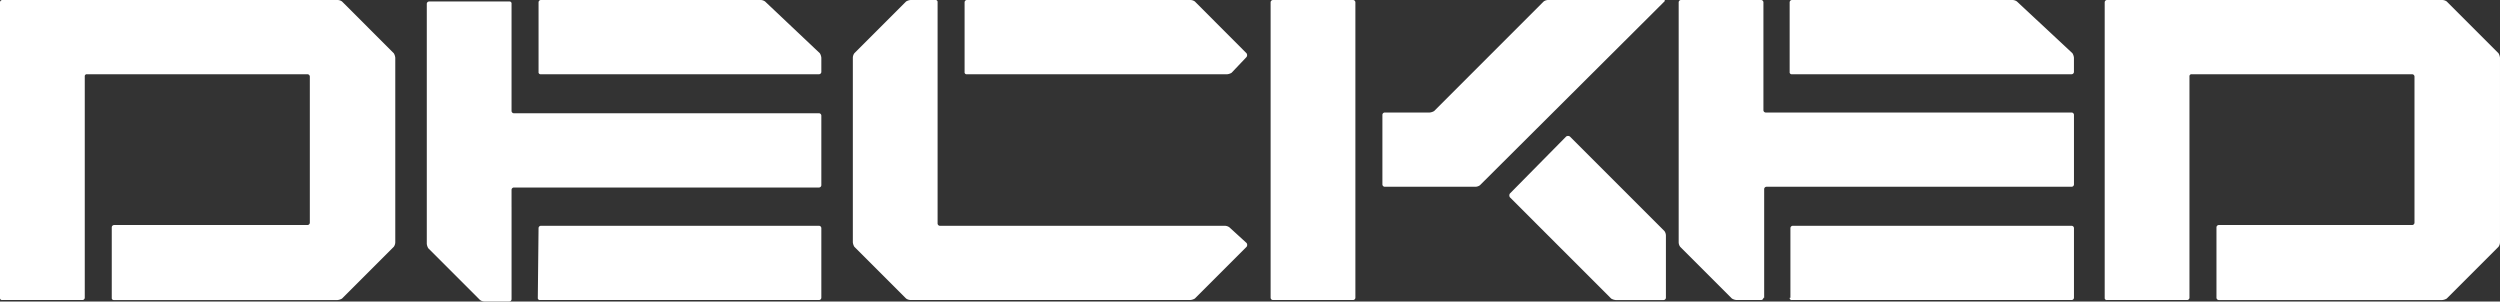 <svg xmlns="http://www.w3.org/2000/svg" xmlns:xlink="http://www.w3.org/1999/xlink" width="200.764" height="24.215" viewBox="0 0 200.764 24.215"><rect x="0" y="0" width="200.764" height="24.215" fill="#333333" stroke="none"/><defs><clipPath id="a"><rect width="200.764" height="24.215" fill="#fff"></rect></clipPath></defs><g transform="translate(0 0)" clip-path="url(#a)"><path d="M141.613,23.913a.192.192,0,0,1-.181.181h-1.988a.856.856,0,0,1-.361-.12l-4.156-4.156a.646.646,0,0,1-.12-.361V.181A.192.192,0,0,1,134.987,0h6.445a.192.192,0,0,1,.181.181V8.855a.192.192,0,0,0,.181.181h24.576a.192.192,0,0,1,.181.181v5.6a.192.192,0,0,1-.181.181H141.854a.192.192,0,0,0-.181.181v8.734Zm2.108,0a.16.16,0,0,0,.181.181h22.468a.192.192,0,0,0,.181-.181v-5.6a.192.192,0,0,0-.181-.181H143.962a.192.192,0,0,0-.181.181v5.6ZM161.972.12a.646.646,0,0,0-.361-.12H143.9a.192.192,0,0,0-.181.181v5.6a.16.16,0,0,0,.181.181h22.468a.192.192,0,0,0,.181-.181V4.638a.856.856,0,0,0-.12-.361ZM77.462,5.783a.16.16,0,0,0,.181.181h20.9a.856.856,0,0,0,.361-.12l1.2-1.265a.269.269,0,0,0,0-.3L95.955.12A.646.646,0,0,0,95.593,0H77.643a.192.192,0,0,0-.181.181Zm22.648,14.035a.269.269,0,0,0,0-.3l-1.385-1.265a.646.646,0,0,0-.361-.12H75.475a.192.192,0,0,1-.181-.181V.181A.16.16,0,0,0,75.113,0H73.125a.856.856,0,0,0-.361.12L68.608,4.277a.646.646,0,0,0-.12.361V19.456a.856.856,0,0,0,.12.361l4.156,4.156a.646.646,0,0,0,.361.12H95.593a.856.856,0,0,0,.361-.12ZM41.08,16.625V15.239a.192.192,0,0,1,.181-.181H65.777a.192.192,0,0,0,.181-.181v-5.6a.192.192,0,0,0-.181-.181H41.261a.192.192,0,0,1-.181-.181V.3A.16.16,0,0,0,40.9.12H34.454A.192.192,0,0,0,34.274.3V19.576a.856.856,0,0,0,.12.361l4.156,4.156a.646.646,0,0,0,.361.12H40.9a.192.192,0,0,0,.181-.181V16.625m2.108,7.288a.16.16,0,0,0,.181.181H65.777a.192.192,0,0,0,.181-.181v-5.6a.192.192,0,0,0-.181-.181H43.43a.192.192,0,0,0-.181.181ZM61.44.12A.646.646,0,0,0,61.078,0H43.43a.192.192,0,0,0-.181.181v5.6a.16.16,0,0,0,.181.181H65.777a.192.192,0,0,0,.181-.181V4.638a.856.856,0,0,0-.12-.361Zm135.047,0a.646.646,0,0,0-.361-.12H169.2a.192.192,0,0,0-.181.181V23.913a.16.16,0,0,0,.181.181h6.445a.192.192,0,0,0,.181-.181V6.144a.16.16,0,0,1,.181-.181h17.709a.192.192,0,0,1,.181.181V17.89a.192.192,0,0,1-.181.181H178.176a.192.192,0,0,0-.181.181v5.662a.192.192,0,0,0,.181.181h17.95a.856.856,0,0,0,.361-.12l4.156-4.156a.646.646,0,0,0,.12-.361V4.638a.856.856,0,0,0-.12-.361ZM27.467.12A.646.646,0,0,0,27.106,0H.181A.192.192,0,0,0,0,.181V23.913a.16.16,0,0,0,.181.181H6.626a.192.192,0,0,0,.181-.181V6.144a.16.16,0,0,1,.181-.181H24.7a.192.192,0,0,1,.181.181V17.89a.192.192,0,0,1-.181.181H9.156a.192.192,0,0,0-.181.181v5.662a.16.16,0,0,0,.181.181h17.95a.856.856,0,0,0,.361-.12l4.156-4.156a.646.646,0,0,0,.12-.361V4.638a.856.856,0,0,0-.12-.361Zm81.378,15.119V.181A.192.192,0,0,0,108.664,0h-6.445a.192.192,0,0,0-.181.181V23.913a.192.192,0,0,0,.181.181h6.445a.192.192,0,0,0,.181-.181Zm10-.361a.646.646,0,0,1-.361.12h-7.288a.192.192,0,0,1-.181-.181v-5.6a.192.192,0,0,1,.181-.181h3.614a.856.856,0,0,0,.361-.12L123.964.12a.646.646,0,0,1,.361-.12H133.6c.12,0,.12.06.06.12Zm6.927-3.915a.269.269,0,0,1,.3,0l7.59,7.59a.646.646,0,0,1,.12.361v5a.192.192,0,0,1-.181.181h-3.855a.856.856,0,0,1-.361-.12l-8.132-8.132a.269.269,0,0,1,0-.3Z" transform="translate(0 0)" fill="#fff"></path></g></svg>